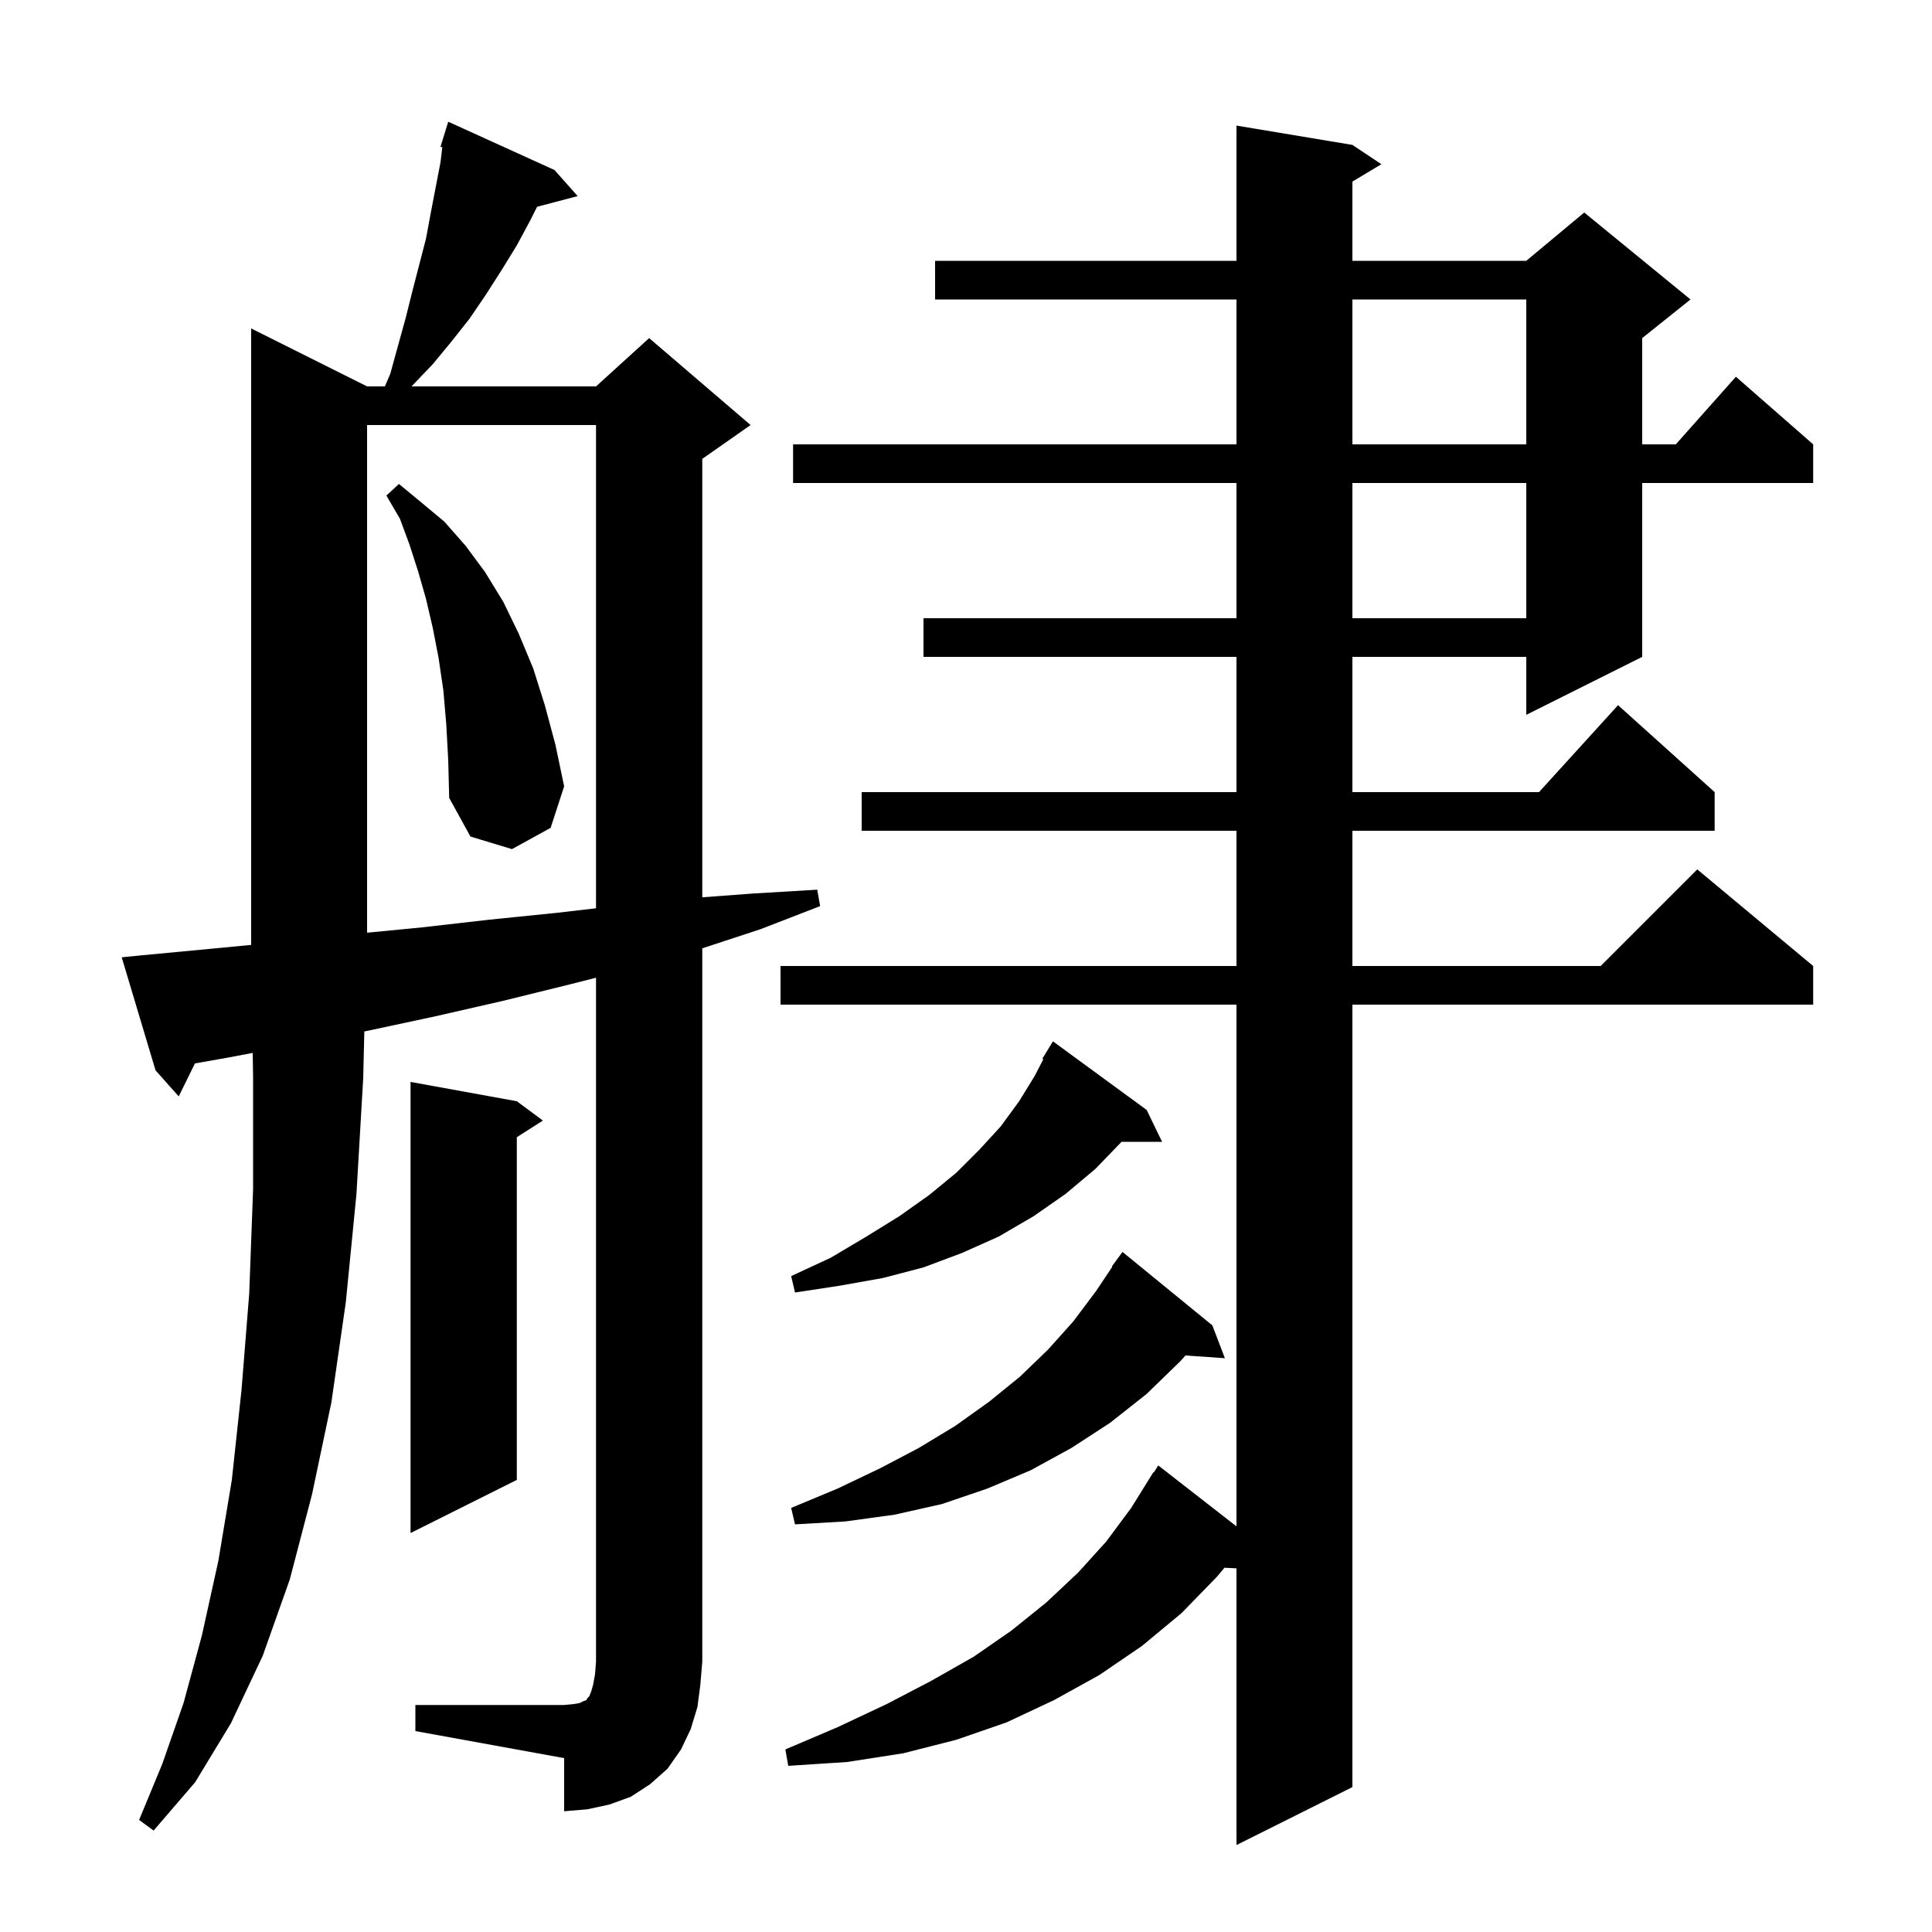 <svg xmlns="http://www.w3.org/2000/svg" xmlns:xlink="http://www.w3.org/1999/xlink" version="1.1" baseProfile="full" viewBox="0 0 200 200" width="200" height="200"><g fill="currentColor"><path d="M 140.0 15.0 L 143.0 17.0 L 140.0 18.8 L 140.0 27.0 L 158.0 27.0 L 164.0 22.0 L 175.0 31.0 L 170.0 35.0 L 170.0 46.0 L 173.478 46.0 L 179.7 39.0 L 187.7 46.0 L 187.7 50.0 L 170.0 50.0 L 170.0 68.0 L 158.0 74.0 L 158.0 68.0 L 140.0 68.0 L 140.0 82.0 L 159.318 82.0 L 167.5 73.0 L 177.5 82.0 L 177.5 86.0 L 140.0 86.0 L 140.0 100.0 L 165.7 100.0 L 175.7 90.0 L 187.7 100.0 L 187.7 104.0 L 140.0 104.0 L 140.0 185.0 L 128.0 191.0 L 128.0 162.355 L 126.754 162.291 L 126.0 163.2 L 122.3 167.0 L 118.2 170.4 L 113.8 173.4 L 109.1 176.0 L 104.2 178.3 L 99.0 180.1 L 93.5 181.5 L 87.7 182.4 L 81.6 182.8 L 81.3 181.1 L 86.7 178.8 L 91.8 176.4 L 96.4 174.0 L 100.8 171.5 L 104.7 168.8 L 108.3 165.9 L 111.6 162.8 L 114.5 159.6 L 117.1 156.1 L 119.4 152.4 L 119.444 152.43 L 119.9 151.7 L 128.0 158.009 L 128.0 104.0 L 80.8 104.0 L 80.8 100.0 L 128.0 100.0 L 128.0 86.0 L 89.2 86.0 L 89.2 82.0 L 128.0 82.0 L 128.0 68.0 L 95.6 68.0 L 95.6 64.0 L 128.0 64.0 L 128.0 50.0 L 82.1 50.0 L 82.1 46.0 L 128.0 46.0 L 128.0 31.0 L 96.8 31.0 L 96.8 27.0 L 128.0 27.0 L 128.0 13.0 Z M 43.0 176.5 L 58.4 176.5 L 59.4 176.4 L 60.0 176.3 L 60.4 176.1 L 60.7 176.0 L 60.8 175.8 L 61.0 175.6 L 61.2 175.1 L 61.4 174.4 L 61.6 173.3 L 61.7 172.0 L 61.7 101.215 L 59.0 101.9 L 52.1 103.6 L 45.1 105.2 L 38.1 106.7 L 37.714 106.775 L 37.6 111.6 L 36.9 123.6 L 35.8 134.8 L 34.3 145.2 L 32.3 154.7 L 30.0 163.5 L 27.2 171.4 L 23.9 178.4 L 20.2 184.5 L 15.9 189.5 L 14.4 188.4 L 16.8 182.6 L 19.0 176.3 L 20.9 169.3 L 22.6 161.6 L 24.0 153.2 L 25.0 143.9 L 25.8 133.9 L 26.2 123.1 L 26.2 111.5 L 26.16 108.997 L 23.5 109.5 L 20.182 110.083 L 18.5 113.5 L 16.1 110.8 L 12.6 99.1 L 14.6 98.9 L 22.0 98.2 L 26.0 97.816 L 26.0 34.0 L 38.0 40.0 L 39.843 40.0 L 40.4 38.7 L 42.0 32.9 L 42.7 30.1 L 44.1 24.7 L 44.6 22.0 L 45.6 16.8 L 45.787 15.238 L 45.6 15.2 L 46.4 12.6 L 57.4 17.6 L 59.8 20.3 L 55.597 21.406 L 54.9 22.8 L 53.5 25.4 L 51.9 28.0 L 50.3 30.5 L 48.6 33.0 L 46.7 35.4 L 44.8 37.7 L 42.6 40.0 L 61.7 40.0 L 67.2 35.0 L 77.7 44.0 L 72.7 47.5 L 72.7 92.888 L 77.9 92.5 L 84.6 92.1 L 84.9 93.8 L 78.7 96.2 L 72.7 98.169 L 72.7 172.0 L 72.5 174.4 L 72.2 176.7 L 71.5 179.0 L 70.5 181.1 L 69.1 183.1 L 67.3 184.7 L 65.3 186.0 L 63.1 186.8 L 60.8 187.3 L 58.4 187.5 L 58.4 182.0 L 43.0 179.2 Z M 53.5 114.0 L 56.2 116.0 L 53.5 117.723 L 53.5 153.2 L 42.5 158.7 L 42.5 112.0 Z M 125.5 137.2 L 126.8 140.6 L 122.719 140.319 L 122.2 140.9 L 118.7 144.3 L 114.9 147.3 L 110.9 149.9 L 106.7 152.2 L 102.2 154.1 L 97.5 155.7 L 92.6 156.8 L 87.5 157.5 L 82.3 157.8 L 81.9 156.1 L 86.7 154.1 L 91.1 152.0 L 95.1 149.9 L 98.9 147.6 L 102.4 145.1 L 105.6 142.5 L 108.5 139.7 L 111.1 136.8 L 113.5 133.6 L 115.148 131.128 L 115.1 131.1 L 116.2 129.6 Z M 118.7 114.9 L 120.3 118.2 L 116.103 118.2 L 113.4 121.0 L 110.3 123.6 L 107.0 125.9 L 103.4 128.0 L 99.6 129.7 L 95.6 131.2 L 91.4 132.3 L 86.9 133.1 L 82.3 133.8 L 81.9 132.1 L 86.0 130.2 L 89.7 128.0 L 93.1 125.9 L 96.2 123.7 L 99.0 121.4 L 101.4 119.0 L 103.6 116.6 L 105.5 114.0 L 107.1 111.4 L 108.006 109.652 L 107.9 109.6 L 109.0 107.8 Z M 38.0 44.0 L 38.0 96.554 L 43.7 96.0 L 50.7 95.2 L 57.6 94.5 L 61.7 94.025 L 61.7 44.0 Z M 46.2 75.0 L 45.9 71.5 L 45.4 68.1 L 44.8 65.0 L 44.1 62.0 L 43.3 59.2 L 42.4 56.4 L 41.4 53.7 L 40.0 51.3 L 41.3 50.1 L 43.6 52.0 L 46.0 54.0 L 48.2 56.5 L 50.2 59.2 L 52.1 62.3 L 53.7 65.6 L 55.2 69.2 L 56.4 73.0 L 57.5 77.1 L 58.4 81.4 L 57.0 85.7 L 53.0 87.9 L 48.7 86.6 L 46.5 82.6 L 46.4 78.7 Z M 140.0 50.0 L 140.0 64.0 L 158.0 64.0 L 158.0 50.0 Z M 140.0 31.0 L 140.0 46.0 L 158.0 46.0 L 158.0 31.0 Z "/></g></svg>